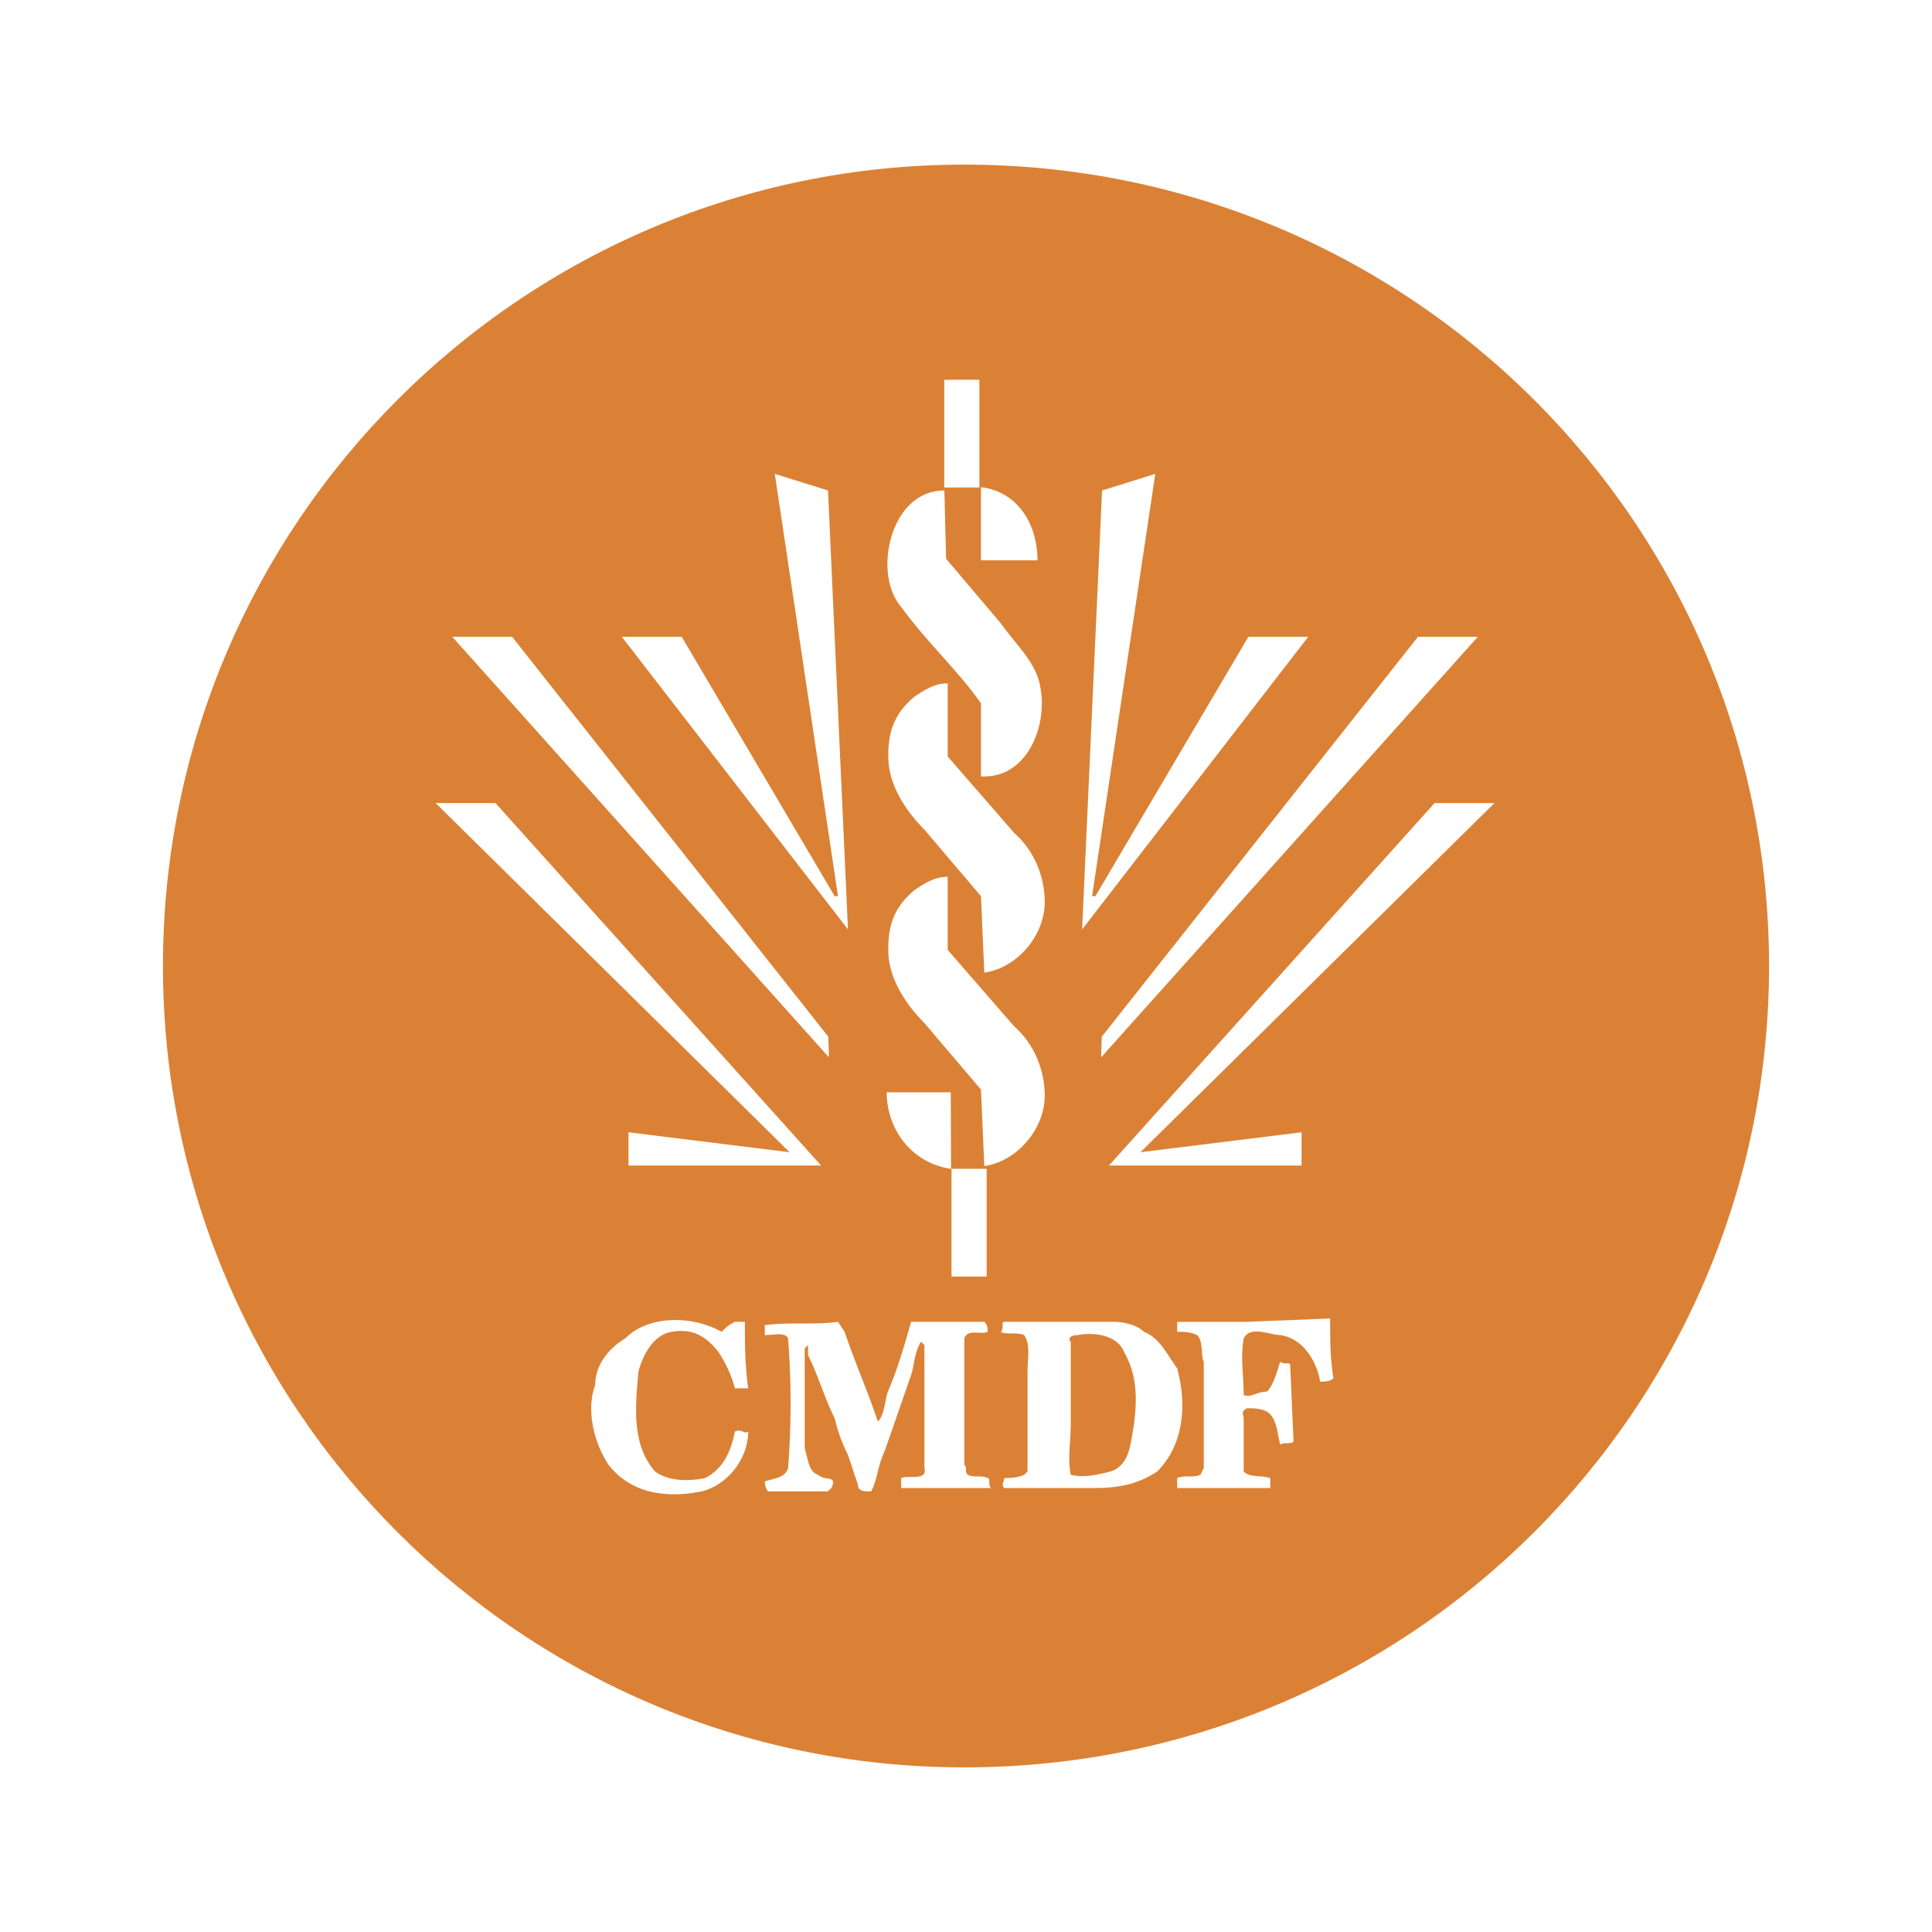 <svg xmlns="http://www.w3.org/2000/svg" width="2500" height="2500" viewBox="0 0 192.756 192.756"><g fill-rule="evenodd" clip-rule="evenodd"><path fill="#fff" d="M0 0h192.756v192.756H0V0z"/><path d="M176.498 96.378c0 44.124-35.83 79.954-80.286 79.954-44.124 0-79.955-35.83-79.955-79.954 0-44.125 35.831-79.955 79.955-79.955 44.456 0 80.286 35.83 80.286 79.955z" fill="#db8135"/><path d="M103.512 55.903h-5.641v-7.299c3.846.481 5.641 3.904 5.641 7.299zM94.221 48.936l.171 6.807 5.469 6.464c1.658 2.322 3.65 3.981 3.982 6.636.074.452.109.926.105 1.409-.023 3.381-1.979 7.216-5.746 7.216h-.332V70.17c-2.323-3.318-5.308-5.972-7.962-9.621-1.057-1.233-1.459-3.03-1.356-4.839.18-3.142 2.033-6.774 5.669-6.774z" fill="#fff"/><path d="M94.553 75.477l6.636 7.631c1.928 1.686 3.008 4.215 3.047 6.798.049 3.354-2.711 6.662-6.033 7.135l-.332-7.63-5.64-6.635c-1.894-1.894-3.52-4.439-3.6-7.001-.08-2.542.473-4.493 2.604-6.27.995-.663 1.99-1.327 3.317-1.327v7.299h.001z" fill="#fff"/><path d="M94.553 94.775l6.636 7.631c1.928 1.686 3.008 4.215 3.047 6.799.049 3.354-2.711 6.66-6.033 7.135l-.332-7.631-5.64-6.635c-1.894-1.895-3.52-4.439-3.6-7.001-.08-2.541.473-4.493 2.604-6.269.995-.664 1.99-1.328 3.317-1.328v7.299h.001z" fill="#fff"/><path d="M94.885 116.615c-3.822-.545-6.415-3.828-6.415-7.631h6.389l.026 7.631zM71.994 132.871c.332-.332.663-.662 1.327-.994h.995c0 1.99 0 4.312.332 6.635h-1.327c-.332-1.326-.995-2.654-1.659-3.648-1.327-1.66-2.654-2.324-4.645-1.992-1.991.332-2.986 2.654-3.318 3.982-.332 3.648-.663 7.299 1.659 9.953 1.327.994 3.318.994 4.977.662 1.991-.994 2.654-2.984 2.986-4.645.663-.332.995.332 1.327 0 0 2.654-1.991 5.309-4.645 5.973-3.317.664-6.966.332-9.289-2.654-1.327-1.99-2.322-5.309-1.327-7.963 0-1.99 1.327-3.648 2.986-4.645 2.322-2.322 6.634-2.322 9.621-.664zM132.707 131.545c0 1.99 0 3.98.33 5.971-.33.332-.994.332-1.326.332-.332-1.99-1.658-4.312-3.98-4.645-.996 0-2.986-.994-3.65.332-.332 1.99 0 3.65 0 5.641.664.332 1.326-.332 2.322-.332.664-.664.996-1.99 1.328-2.986.33.332.994 0 .994.332l.332 7.631c-.332.332-.996 0-1.326.332-.332-1.328-.332-2.654-1.328-3.318-.664-.332-1.326-.332-1.99-.332-.664.332-.332.664-.332.996v5.309c.664.662 1.658.33 2.654.662v.996h-9.289v-.996c.664-.332 1.658 0 2.322-.332l.332-.662v-10.617c-.332-.664 0-1.99-.664-2.654-.664-.332-1.326-.332-1.99-.332v-.994h6.967l8.294-.334zM84.269 132.871c.996 2.986 2.323 5.973 3.317 8.959.664-.664.664-1.99.996-2.986.995-2.322 1.659-4.645 2.322-6.967h7.299c.332.332.332.662.332.994-.664.332-1.991-.332-2.323.664v12.607c.332.332 0 .664.332.994.663.332 1.327 0 1.991.332.332 0 0 .664.332.996h-8.958v-.996c.663-.332 2.654.332 2.322-.994v-12.275l-.332-.332c-.664.996-.664 2.322-.996 3.318l-2.654 7.631c-.664 1.326-.664 2.652-1.327 3.98-.664 0-1.327 0-1.327-.664l-.995-2.986c-.664-1.326-.995-2.322-1.327-3.648-.995-1.99-1.659-4.312-2.654-6.305v-.994l-.332.332v9.953c.332.994.332 2.322 1.327 2.652.664.664 1.991 0 1.327 1.328l-.332.332h-5.972c-.332-.332-.332-.996-.332-.996.996-.332 1.991-.332 2.323-1.326a84.17 84.17 0 0 0 0-12.939c-.332-.664-1.327-.332-2.323-.332v-.994c2.654-.332 4.977 0 7.299-.332l.665.994z" fill="#fff"/><path d="M117.445 136.521c-.996-1.328-1.66-2.986-3.318-3.65-.662-.662-1.99-.994-2.986-.994h-10.947c-.332 0 0 .662-.332.994.332.332 1.658 0 2.322.332.664.996.332 2.322.332 3.65v9.953l-.332.33c-.664.332-1.658.332-1.99.332 0 .332-.332.664 0 .996h8.957c2.322 0 4.314-.332 6.305-1.658 2.653-2.654 2.983-6.636 1.989-10.285zm-4.312 5.641c-.332 1.658-.332 3.98-2.322 4.645-1.328.33-2.654.662-3.982.33-.332-1.658 0-3.316 0-4.975v-8.295c-.332-.332 0-.664.664-.664 1.658-.332 3.98 0 4.645 1.66 1.327 2.323 1.327 4.645.995 7.299zM79.292 101.023zM80.951 103.346zM81.615 116.283zM94.208 37.888h3.507v10.75h-3.507v-10.75zM94.931 116.611h3.507v10.75h-3.507v-10.75zM49.434 80.122l32.487 36.162H62.704v-3.316l16.074 1.99-35.316-34.836h5.972zM82.61 48.936l1.991 43.793-22.56-29.195h5.972l15.261 25.877h.332l-6.304-42.133 5.308 1.658zM51.092 63.534l31.548 39.898.062 2.057-37.581-41.955h5.971zM143.129 80.122l-32.486 36.162h19.217v-3.316l-16.074 1.99 35.316-34.835h-5.973v-.001zm-33.176-31.186l-1.99 43.793 22.559-29.195h-5.971l-15.262 25.877h-.332l6.305-42.133-5.309 1.658zm31.518 14.598l-31.547 39.898-.062 2.057 37.58-41.955h-5.971z" fill="#fff"/></g></svg>